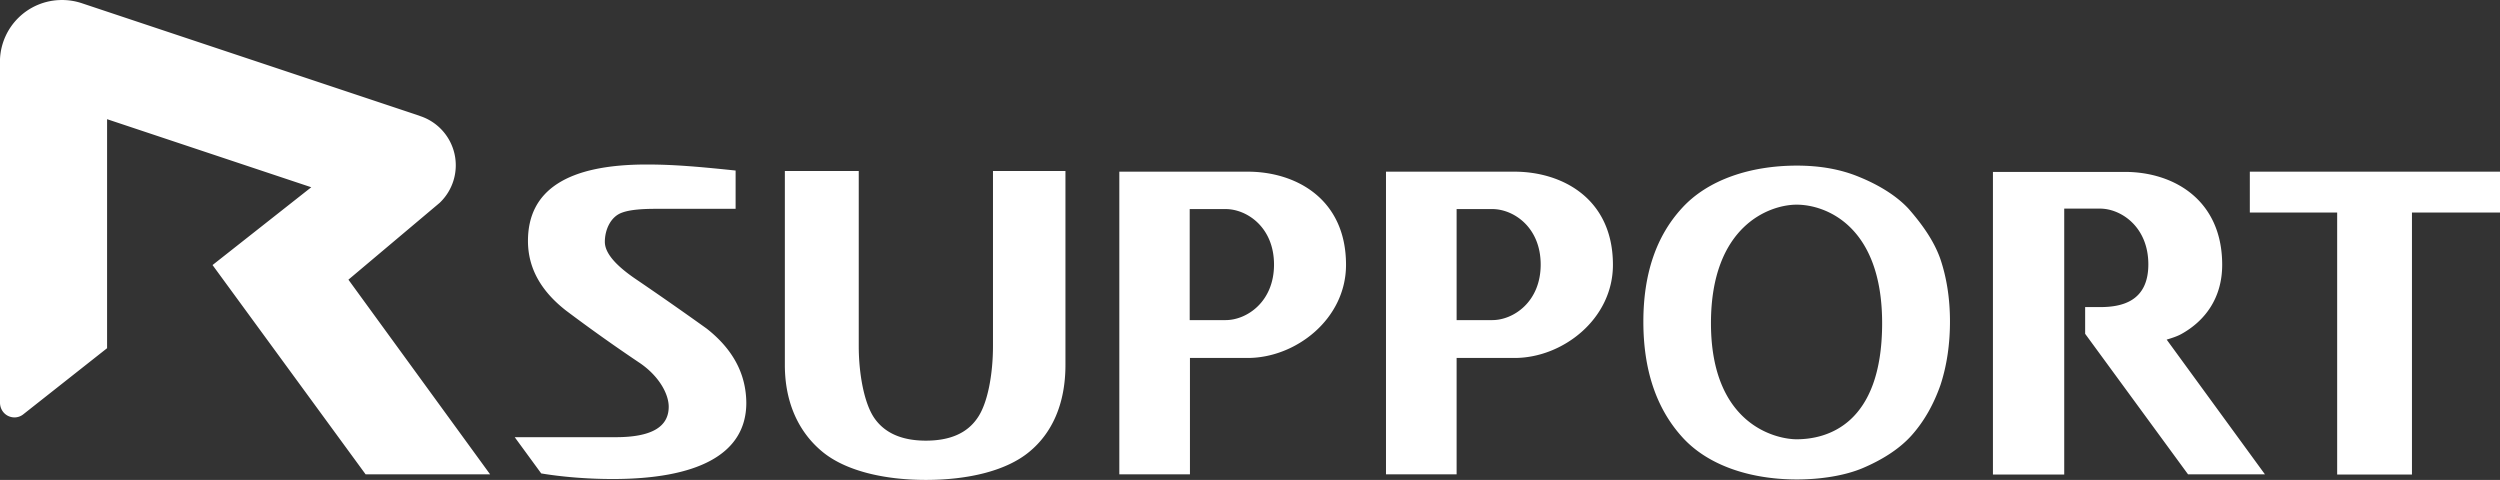 <svg width="113.98" height="21.88" viewBox="0 0 113.98 21.88" xmlns="http://www.w3.org/2000/svg">
    <rect x="0" y="0" width="113.98" height="21.88" fill="#333333" stroke="none"/>
    <g fill="#FFF" fill-rule="nonzero">
        <path d="m15.885 12.751 4.162-3.505a2.362 2.362 0 0 0-.91-3.96l-.022-.011L3.738.149a2.852 2.852 0 0 0-.953-.148A2.822 2.822 0 0 0 0 2.701v15.673c.01.371.297.657.667.657a.644.644 0 0 0 .403-.148l3.812-3.008V5.434l9.309 3.103-4.501 3.547 6.979 9.542h5.676l-6.46-8.875zM69.047 7.827H63.19v13.799h3.22V16.32h2.647c2.182 0 4.48-1.768 4.48-4.246 0-3.018-2.309-4.247-4.49-4.247m-1.007 6.767h-1.63V9.532h1.63c.954 0 2.203.816 2.203 2.531 0 1.705-1.25 2.531-2.203 2.531M56.89 7.827H51.032v13.799h3.22V16.32h2.636c2.182 0 4.48-1.768 4.48-4.246 0-3.018-2.298-4.247-4.48-4.247m-1.006 6.767h-1.641V9.532h1.641c.953 0 2.203.816 2.203 2.531 0 1.705-1.25 2.531-2.203 2.531M45.272 15.78c0 1.25-.233 2.616-.72 3.294-.477.688-1.26 1.016-2.34 1.016-1.08 0-1.864-.339-2.34-1.016-.477-.678-.72-2.044-.72-3.294V7.795h-3.369v8.843c0 1.8.689 3.124 1.727 3.971 1.037.847 2.764 1.271 4.702 1.271 1.959 0 3.674-.424 4.702-1.27 1.027-.837 1.662-2.161 1.662-3.972V7.795h-3.304v7.985zM87.028 9.532c-.572-.625-1.419-1.122-2.255-1.461-.837-.35-1.78-.52-2.85-.52-2.128 0-4.066.647-5.241 1.939-1.176 1.281-1.758 3.007-1.758 5.178 0 2.182.582 3.93 1.747 5.232 1.165 1.313 3.114 1.959 5.253 1.959 1.08 0 2.181-.17 3.007-.52.848-.36 1.663-.857 2.235-1.503.572-.646.995-1.408 1.302-2.277.286-.868.435-1.842.435-2.901 0-1.038-.149-2.002-.445-2.87-.307-.858-.868-1.61-1.43-2.256m-5.115 10.495c-.91 0-3.907-.636-3.907-5.295 0-4.437 2.668-5.401 3.907-5.401 1.324 0 3.897.964 3.897 5.4 0 4.65-2.541 5.296-3.897 5.296M102.574 7.827v1.864h3.982v11.945h3.41V9.691h4.014V7.827zM32.225 14.986a158.873 158.873 0 0 0-3.23-2.256c-.953-.646-1.419-1.207-1.419-1.705 0-.55.265-1.154.794-1.334.318-.117.827-.17 1.504-.17h3.664V7.775c-1.726-.18-2.838-.275-4.056-.275-3.61 0-5.411 1.165-5.411 3.484 0 1.228.582 2.277 1.737 3.177a75.792 75.792 0 0 0 3.304 2.35c.921.605 1.376 1.441 1.376 2.034 0 .932-.804 1.387-2.414 1.387h-4.607l1.208 1.652c.89.149 2.043.255 3.261.255 3.76 0 6.09-1.07 6.09-3.474-.011-1.313-.604-2.436-1.8-3.378zM98.783 15.484c.244-.074.477-.149.667-.254 1.091-.604 1.864-1.653 1.864-3.156 0-2.987-2.245-4.236-4.426-4.236h-6.026v13.798h3.25V9.511h1.632c.953 0 2.203.826 2.203 2.542 0 1.715-1.25 1.948-2.203 1.948h-.678v1.218l4.691 6.407h3.506l-4.48-6.142z"/>
    </g>
</svg>
